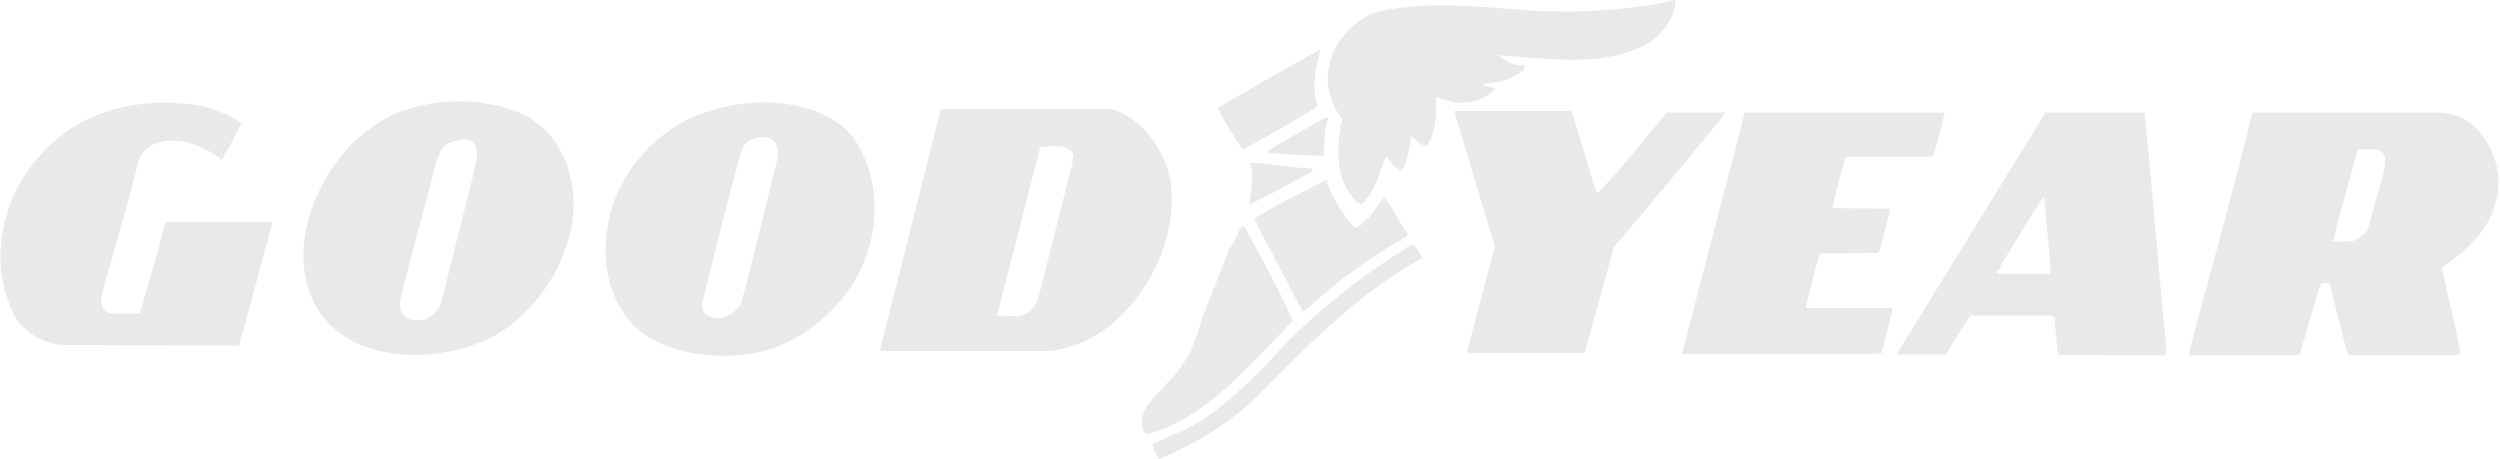 <svg width="1024" height="188" viewBox="0 0 1024 188" fill="none" xmlns="http://www.w3.org/2000/svg">
<g clip-path="url(#clip0_42_177)">
<path d="M686.326 0C666.552 4.281 644.907 5.746 624.932 4.113C604.125 2.687 581.923 -0.021 561.939 5.484C553.38 9.765 546.049 17.535 544.419 27.117C542.582 35.273 545.391 42.985 549.675 48.902C547.634 58.484 546.884 70.986 552.798 79.142C554.227 80.979 555.427 83.228 557.673 83.636C563.182 78.335 564.976 71.373 567.423 64.441H568.032C569.662 66.275 571.35 69.16 574.202 69.773C575.634 67.735 576.18 65.239 576.792 62.994C577.404 60.55 577.267 57.872 578.087 55.834C580.329 57.26 581.902 60.127 584.561 59.718C587.815 54.417 588.681 47.275 588.065 40.752C588.276 38.917 589.866 40.806 590.884 40.599C598.026 43.253 606.986 42.4 612.288 36.486C611.069 35.264 608.254 36.114 607.641 34.277C613.961 33.869 619.838 32.793 624.323 28.107C624.527 27.495 624.731 26.508 623.714 26.508C620.042 27.321 616.822 24.887 613.964 22.851L614.116 22.623C632.872 23.848 653.731 27.346 670.864 19.805C679.017 16.95 686.131 8.361 686.326 0ZM540.763 20.185C540.763 20.185 512.375 36.099 498.716 44.255C501.571 49.965 505.081 55.255 508.542 60.556L509.304 61.166C519.298 55.861 529.298 49.941 539.087 44.027L539.544 43.037C537.098 35.697 539.133 27.12 540.763 20.185ZM187.023 41.513C178.898 41.66 170.802 43.178 163.486 45.855C143.505 54.216 129.456 73.627 125.172 94.833C122.317 110.738 126.165 126.411 138.807 136.194C156.753 149.454 185.53 147.254 204.086 136.651C217.952 127.883 227.729 114.568 232.421 99.48C237.723 83.371 234.704 64.054 222.671 52.634L216.959 48.14C208.014 43.438 197.47 41.325 187.023 41.513ZM312.325 41.97C302.946 42.054 293.553 44.002 285.437 47.302C267.082 54.642 252.01 72.823 248.951 92.396C245.892 109.522 250.395 127.27 264.261 137.261C277.314 145.618 294.824 147.404 310.726 144.345C330.71 139.656 348.887 123.373 355.21 103.593C359.695 90.952 359.244 75.483 353.534 63.451C351.495 59.371 349.283 55.032 345.612 52.177C336.436 44.837 324.384 41.863 312.325 41.97ZM64.311 42.123C44.928 42.839 26.426 50.438 14.038 66.498C0.376 83.011 -4.487 108.291 5.507 128.273C8.971 135.82 16.881 140.07 24.626 141.298L97.827 141.526C102.72 124.808 106.848 108.279 111.538 91.558L111.309 90.949H67.663C64.604 103.593 60.899 115.988 57.227 128.425H45.269L43.212 127.435C41.579 126.207 41.384 123.937 41.384 122.103C46.274 103.139 52.361 84.599 56.846 65.431C57.666 62.985 59.711 60.791 61.95 59.566C71.535 54.877 82.943 59.313 90.895 65.431C93.75 60.538 96.446 55.447 98.893 50.349C94.201 47.29 89.037 45.072 83.735 43.646C77.261 42.423 70.772 41.884 64.311 42.123ZM385.373 44.636L360.465 143.354L360.922 143.735H429.4C445.917 142.51 459.784 131.295 468.553 117.837C476.709 105.397 481.815 89.69 479.369 73.582C476.922 61.345 467.763 47.9 454.918 44.636H385.373ZM595.606 45.474L596.368 47.912L612.288 100.927L602.081 139.47C601.88 141.307 600.454 143.144 601.471 144.573H648.774L649.231 144.192L661.038 101.308C675.516 84.181 691.049 65.65 705.522 47.912L706.512 46.084H682.67C673.499 57.092 664.934 68.338 654.944 78.533C654.737 78.941 654.085 78.734 653.877 78.533C650.206 67.725 647.391 56.282 643.518 45.474H595.606ZM714.662 46.084C706.302 78.505 697.505 111.515 689.145 144.345L689.373 144.954H767.677L770.724 144.573L774.99 127.663L774.837 126.216H739.57C741.404 118.675 743.19 111.164 745.435 103.822L768.896 103.593L769.886 102.755L774 86.683L773.771 85.464L750.539 85.236C752.169 78.097 753.988 70.736 756.023 64.212H791.367L792.128 63.451C793.557 57.744 795.446 51.998 796.47 46.084H714.662ZM837.831 46.084L777.046 144.802L777.503 145.183C784.03 145.183 797.08 145.183 797.08 145.183C797.08 145.183 803.338 134.36 807.21 129.263H840.497L841.487 129.872L842.706 143.964L843.315 145.411L886.962 145.563C887.772 143.729 886.73 141.124 887.343 139.698H887.19C885.962 132.355 880.874 68.923 878.43 46.084H837.831ZM923.067 46.084L922.458 46.693C914.505 78.91 905.73 110.33 897.169 142.136L896.788 145.563H941.196L942.034 144.954L950.184 117.075L951.022 116.009C952.241 116.009 953.404 115.421 954.221 116.237L961 142.974L961.99 145.563H1003.58C1005.01 145.155 1007.29 145.978 1007.69 144.345C1005.86 132.523 1002.55 121.972 1000.3 110.144L1000.53 109.306C1010.32 102.984 1020.1 93.557 1022.55 81.732C1024.99 72.354 1022.16 62.36 1016.45 55.224C1011.96 49.106 1005.43 46.084 998.096 46.084H923.067ZM543.581 47.912C542.149 48.317 526.266 57.726 519.74 61.394C519.539 61.802 519.103 62.205 519.511 62.613C527.052 63.225 534.593 63.832 542.134 63.832C542.542 59.142 542.125 53.183 543.962 48.902L543.581 47.912ZM311.335 56.062C313.782 56.062 316.003 56.312 317.429 58.347C319.263 60.797 318.44 63.999 318.038 66.65C313.142 86.022 308.715 105.604 303.413 124.769C301.171 127.624 297.871 130.53 293.587 130.329C291.549 129.918 288.691 129.449 287.874 127.206L287.493 124.616C292.795 103.614 297.88 82.192 303.794 61.394C304.812 58.131 308.273 56.47 311.335 56.062ZM190.146 57.129C192.084 57.179 193.85 57.908 194.869 59.947C196.295 64.027 194.26 68.286 193.65 72.363L181.006 122.788C180.597 126.054 177.944 128.696 175.293 130.329C172.438 131.551 168.218 131.734 165.771 129.491C163.73 127.858 163.739 125.183 163.943 122.941C168.428 103.98 174.083 85.257 178.568 66.498C179.589 63.234 181.042 59.776 184.51 58.347C186.14 57.736 188.209 57.078 190.146 57.129ZM431.838 59.871C435.092 59.78 438.206 60.263 439.607 63.451L439.15 67.259L425.135 122.788C423.709 126.051 420.805 129.08 417.137 129.491L408.377 129.263L426.125 60.175C427.883 60.175 429.886 59.925 431.838 59.871ZM970.065 61.089C971.593 61.089 973.079 61.191 974.406 61.394C975.631 62.007 976.515 63.219 976.92 64.441L976.692 69.316L970.141 93.005C969.123 95.86 966.469 97.496 963.819 98.718C961.369 99.126 958.316 99.126 955.668 98.718C958.727 86.077 962.387 73.834 965.647 61.394C966.971 61.191 968.536 61.089 970.065 61.089ZM512.58 66.65L512.199 67.107C513.829 72.409 512.351 78.082 511.742 83.179L512.199 83.408C520.968 79.736 528.923 74.462 537.488 70.382V69.087C529.544 68.682 520.943 67.259 512.58 66.65ZM543.353 73.582C535.199 78.07 527.29 81.741 519.13 86.226C517.5 87.856 514.816 87.92 513.798 89.958L533.374 127.206L534.441 127.435C546.878 115.604 561.323 105.4 575.802 97.042L576.64 96.052C573.169 91.159 570.915 85.455 567.042 80.97C564.394 83.213 562.987 86.847 560.339 89.501C558.298 90.315 557.432 93.566 554.778 93.157C553.56 91.323 550.918 89.891 550.513 87.445C547.655 84.386 546.049 80.346 544.419 77.085L543.353 73.582ZM836.841 80.97L837.45 82.189C838.063 91.975 839.687 101.929 839.888 112.124H818.027C817.414 110.902 819.501 109.897 819.702 108.468C825.415 99.09 830.726 89.943 836.841 80.97ZM508.923 92.396C507.497 94.029 506.897 96.043 505.876 97.88C505.063 100.12 503.235 101.783 502.83 103.822L492.394 130.329C489.948 139.908 485.85 149.473 478.302 156.608C474.022 162.111 466.106 167.19 467.943 175.346C468.348 176.364 469.131 178.043 470.762 177.632C494.618 170.904 511.949 149.083 529.49 131.548C524.179 118.702 516.845 106.433 510.523 93.995L508.923 92.396ZM578.468 100.089C577.654 101.311 576.036 100.72 575.421 102.146C574.001 102.554 573.136 103.791 571.917 104.202C555.808 114.598 540.132 127.029 526.671 140.688C517.704 150.478 508.53 160.234 497.726 168.186C489.978 174.71 480.746 177.817 471.98 181.897C472.59 184.14 473.446 186.154 474.875 187.991C489.149 182.077 502.787 173.945 514.408 162.93C535.41 141.727 556.253 120.073 582.352 105.802C581.941 103.761 580.329 102.152 579.306 100.318L578.468 100.089Z" fill="#EBE8E8"/>
</g>
<defs>
<clipPath id="clip0_42_177">
<rect width="1024" height="188" fill="white"/>
</clipPath>
</defs>
</svg>
